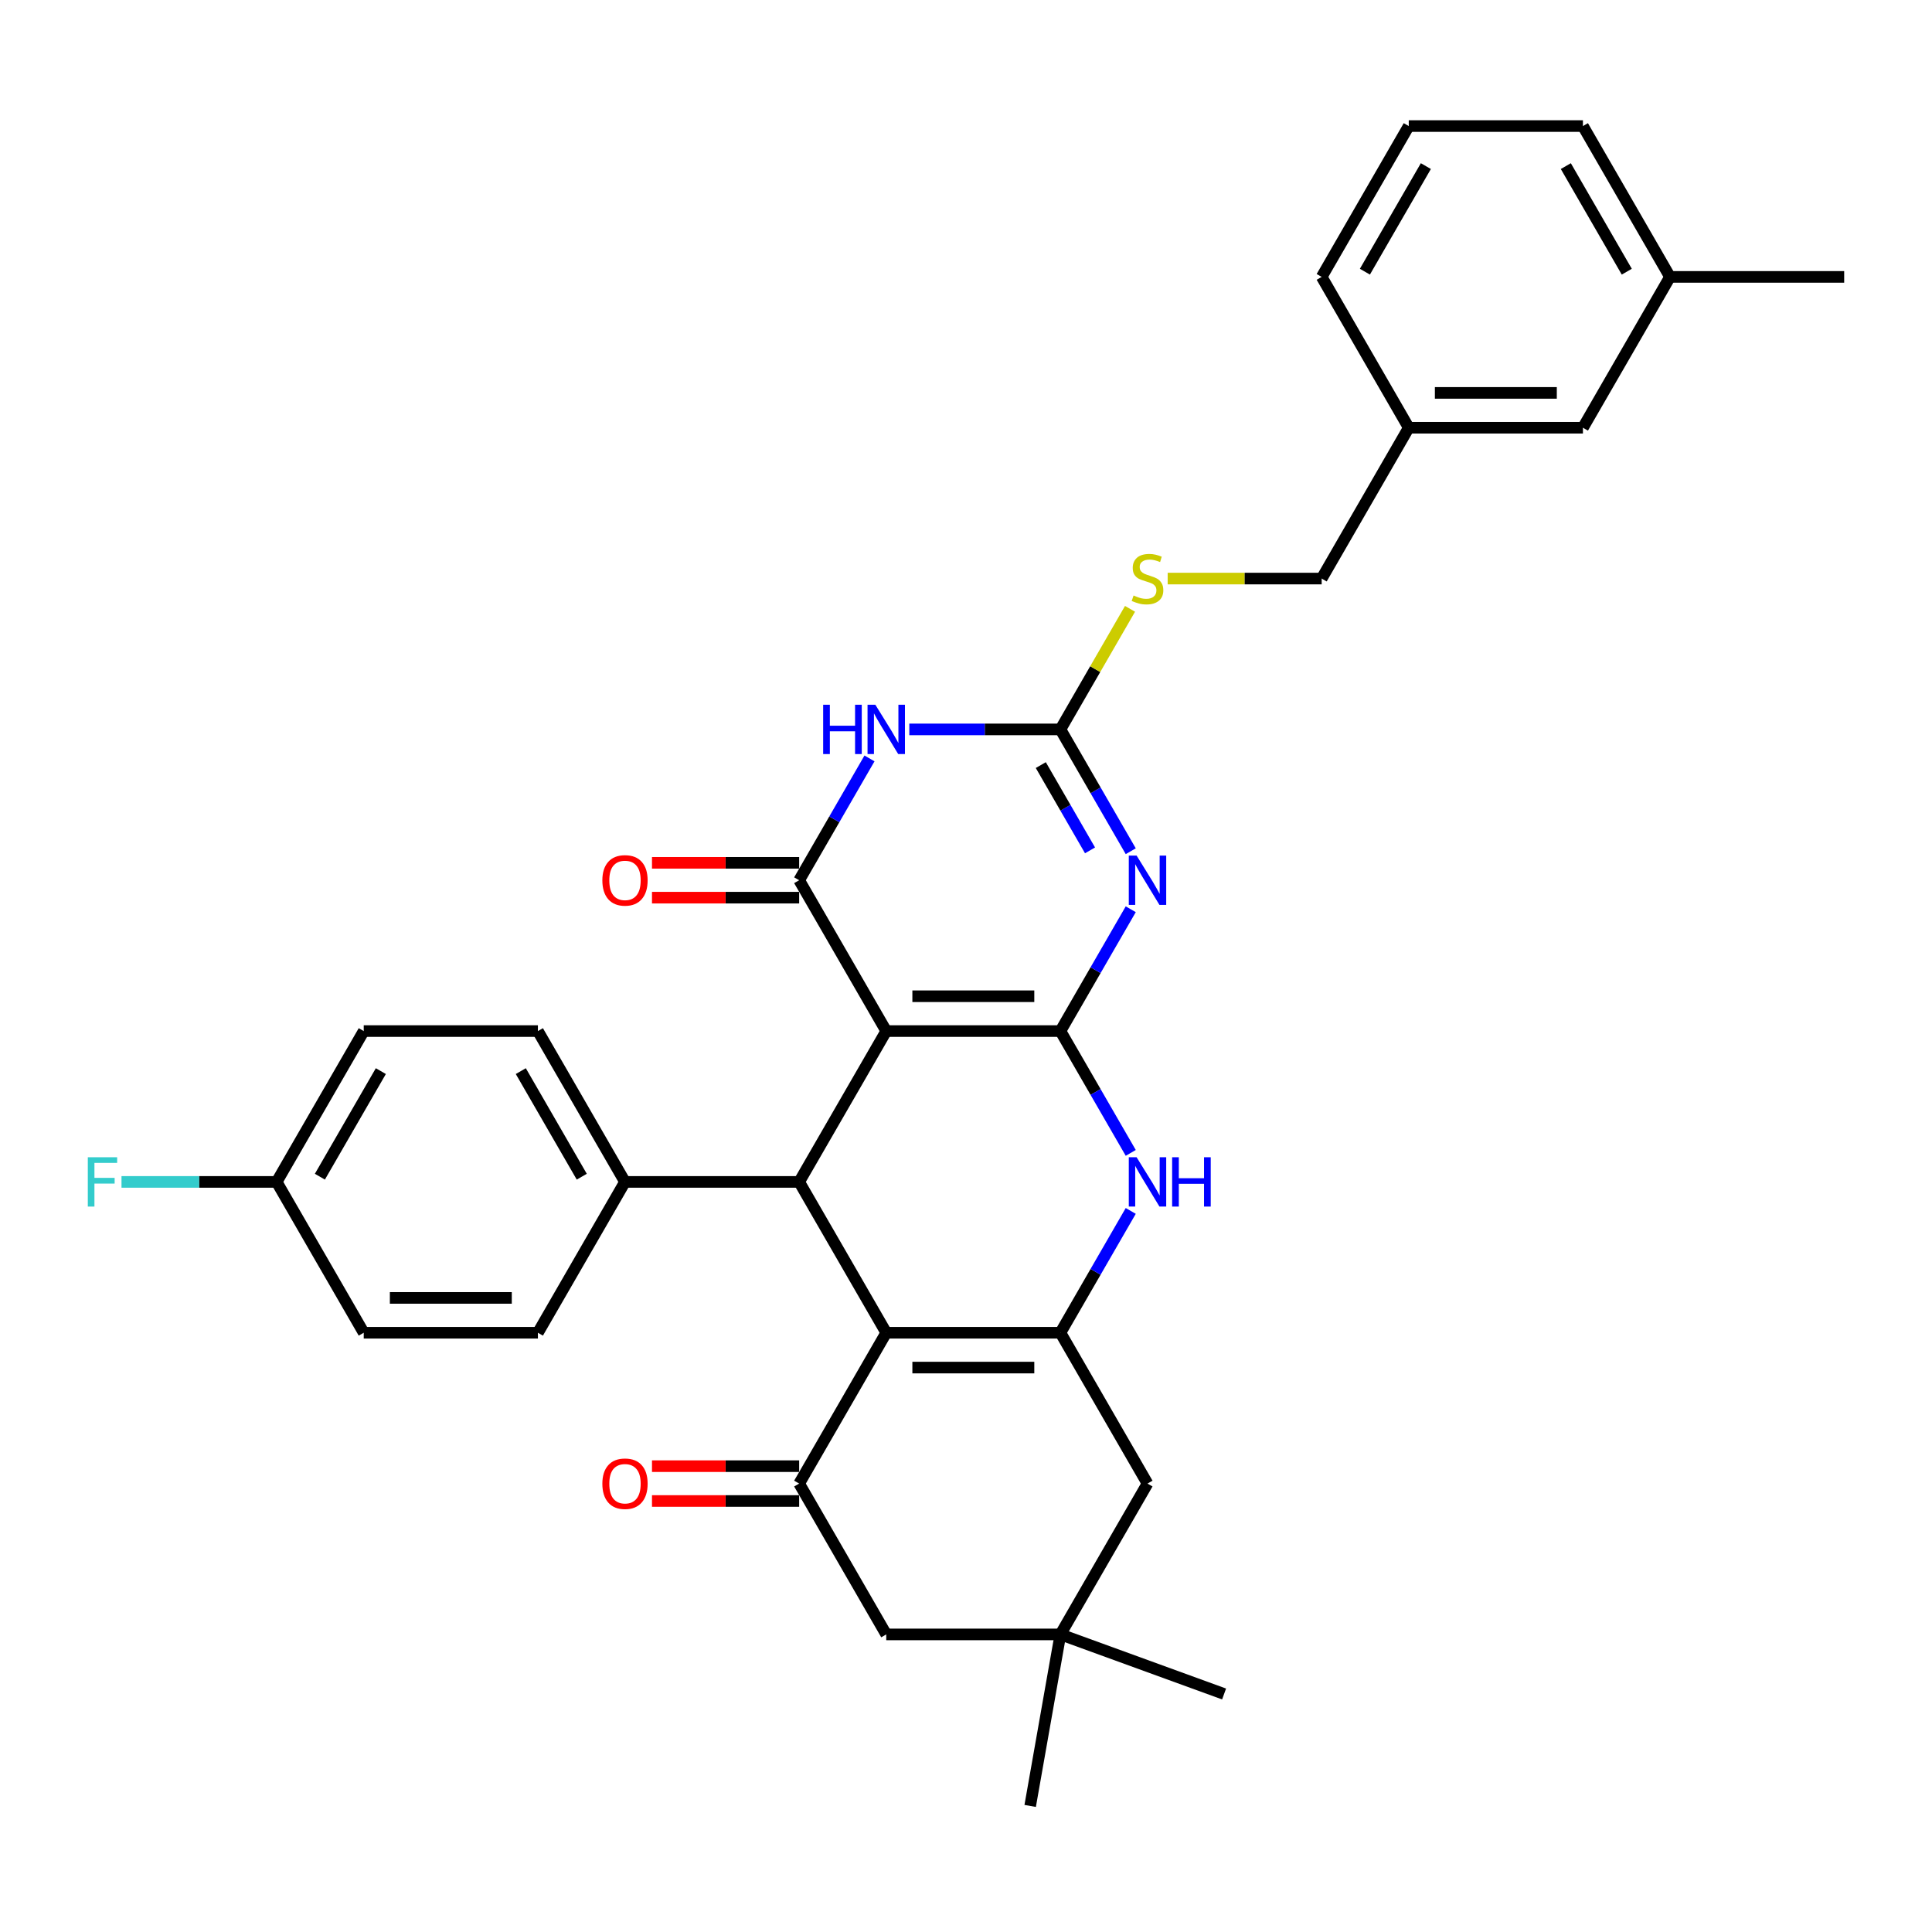 <?xml version='1.0' encoding='iso-8859-1'?>
<svg version='1.1' baseProfile='full'
              xmlns='http://www.w3.org/2000/svg'
                      xmlns:rdkit='http://www.rdkit.org/xml'
                      xmlns:xlink='http://www.w3.org/1999/xlink'
                  xml:space='preserve'
width='1000px' height='1000px' viewBox='0 0 1000 1000'>
<!-- END OF HEADER -->
<rect style='opacity:1.0;fill:#FFFFFF;stroke:none' width='1000' height='1000' x='0' y='0'> </rect>
<path class='bond-0' d='M 548.87,533.682 L 458.72,533.682' style='fill:none;fill-rule:evenodd;stroke:#000000;stroke-width:6px;stroke-linecap:butt;stroke-linejoin:miter;stroke-opacity:1' />
<path class='bond-0' d='M 535.348,515.652 L 472.243,515.652' style='fill:none;fill-rule:evenodd;stroke:#000000;stroke-width:6px;stroke-linecap:butt;stroke-linejoin:miter;stroke-opacity:1' />
<path class='bond-1' d='M 548.87,533.682 L 567.072,502.155' style='fill:none;fill-rule:evenodd;stroke:#000000;stroke-width:6px;stroke-linecap:butt;stroke-linejoin:miter;stroke-opacity:1' />
<path class='bond-1' d='M 567.072,502.155 L 585.274,470.629' style='fill:none;fill-rule:evenodd;stroke:#0000FF;stroke-width:6px;stroke-linecap:butt;stroke-linejoin:miter;stroke-opacity:1' />
<path class='bond-8' d='M 548.87,533.682 L 567.072,565.209' style='fill:none;fill-rule:evenodd;stroke:#000000;stroke-width:6px;stroke-linecap:butt;stroke-linejoin:miter;stroke-opacity:1' />
<path class='bond-8' d='M 567.072,565.209 L 585.274,596.735' style='fill:none;fill-rule:evenodd;stroke:#0000FF;stroke-width:6px;stroke-linecap:butt;stroke-linejoin:miter;stroke-opacity:1' />
<path class='bond-2' d='M 458.72,533.682 L 413.645,455.61' style='fill:none;fill-rule:evenodd;stroke:#000000;stroke-width:6px;stroke-linecap:butt;stroke-linejoin:miter;stroke-opacity:1' />
<path class='bond-6' d='M 458.72,533.682 L 413.645,611.754' style='fill:none;fill-rule:evenodd;stroke:#000000;stroke-width:6px;stroke-linecap:butt;stroke-linejoin:miter;stroke-opacity:1' />
<path class='bond-7' d='M 585.274,440.591 L 567.072,409.064' style='fill:none;fill-rule:evenodd;stroke:#0000FF;stroke-width:6px;stroke-linecap:butt;stroke-linejoin:miter;stroke-opacity:1' />
<path class='bond-7' d='M 567.072,409.064 L 548.87,377.538' style='fill:none;fill-rule:evenodd;stroke:#000000;stroke-width:6px;stroke-linecap:butt;stroke-linejoin:miter;stroke-opacity:1' />
<path class='bond-7' d='M 564.199,440.148 L 551.458,418.079' style='fill:none;fill-rule:evenodd;stroke:#0000FF;stroke-width:6px;stroke-linecap:butt;stroke-linejoin:miter;stroke-opacity:1' />
<path class='bond-7' d='M 551.458,418.079 L 538.716,396.011' style='fill:none;fill-rule:evenodd;stroke:#000000;stroke-width:6px;stroke-linecap:butt;stroke-linejoin:miter;stroke-opacity:1' />
<path class='bond-15' d='M 413.645,446.595 L 375.557,446.595' style='fill:none;fill-rule:evenodd;stroke:#000000;stroke-width:6px;stroke-linecap:butt;stroke-linejoin:miter;stroke-opacity:1' />
<path class='bond-15' d='M 375.557,446.595 L 337.469,446.595' style='fill:none;fill-rule:evenodd;stroke:#FF0000;stroke-width:6px;stroke-linecap:butt;stroke-linejoin:miter;stroke-opacity:1' />
<path class='bond-15' d='M 413.645,464.625 L 375.557,464.625' style='fill:none;fill-rule:evenodd;stroke:#000000;stroke-width:6px;stroke-linecap:butt;stroke-linejoin:miter;stroke-opacity:1' />
<path class='bond-15' d='M 375.557,464.625 L 337.469,464.625' style='fill:none;fill-rule:evenodd;stroke:#FF0000;stroke-width:6px;stroke-linecap:butt;stroke-linejoin:miter;stroke-opacity:1' />
<path class='bond-34' d='M 413.645,455.61 L 431.847,424.083' style='fill:none;fill-rule:evenodd;stroke:#000000;stroke-width:6px;stroke-linecap:butt;stroke-linejoin:miter;stroke-opacity:1' />
<path class='bond-34' d='M 431.847,424.083 L 450.049,392.557' style='fill:none;fill-rule:evenodd;stroke:#0000FF;stroke-width:6px;stroke-linecap:butt;stroke-linejoin:miter;stroke-opacity:1' />
<path class='bond-3' d='M 458.72,689.826 L 548.87,689.826' style='fill:none;fill-rule:evenodd;stroke:#000000;stroke-width:6px;stroke-linecap:butt;stroke-linejoin:miter;stroke-opacity:1' />
<path class='bond-3' d='M 472.243,707.856 L 535.348,707.856' style='fill:none;fill-rule:evenodd;stroke:#000000;stroke-width:6px;stroke-linecap:butt;stroke-linejoin:miter;stroke-opacity:1' />
<path class='bond-9' d='M 458.72,689.826 L 413.645,767.899' style='fill:none;fill-rule:evenodd;stroke:#000000;stroke-width:6px;stroke-linecap:butt;stroke-linejoin:miter;stroke-opacity:1' />
<path class='bond-33' d='M 458.72,689.826 L 413.645,611.754' style='fill:none;fill-rule:evenodd;stroke:#000000;stroke-width:6px;stroke-linecap:butt;stroke-linejoin:miter;stroke-opacity:1' />
<path class='bond-4' d='M 470.656,377.538 L 509.763,377.538' style='fill:none;fill-rule:evenodd;stroke:#0000FF;stroke-width:6px;stroke-linecap:butt;stroke-linejoin:miter;stroke-opacity:1' />
<path class='bond-4' d='M 509.763,377.538 L 548.87,377.538' style='fill:none;fill-rule:evenodd;stroke:#000000;stroke-width:6px;stroke-linecap:butt;stroke-linejoin:miter;stroke-opacity:1' />
<path class='bond-5' d='M 548.87,689.826 L 567.072,658.3' style='fill:none;fill-rule:evenodd;stroke:#000000;stroke-width:6px;stroke-linecap:butt;stroke-linejoin:miter;stroke-opacity:1' />
<path class='bond-5' d='M 567.072,658.3 L 585.274,626.773' style='fill:none;fill-rule:evenodd;stroke:#0000FF;stroke-width:6px;stroke-linecap:butt;stroke-linejoin:miter;stroke-opacity:1' />
<path class='bond-10' d='M 548.87,689.826 L 593.945,767.899' style='fill:none;fill-rule:evenodd;stroke:#000000;stroke-width:6px;stroke-linecap:butt;stroke-linejoin:miter;stroke-opacity:1' />
<path class='bond-13' d='M 413.645,611.754 L 323.495,611.754' style='fill:none;fill-rule:evenodd;stroke:#000000;stroke-width:6px;stroke-linecap:butt;stroke-linejoin:miter;stroke-opacity:1' />
<path class='bond-14' d='M 548.87,377.538 L 566.885,346.335' style='fill:none;fill-rule:evenodd;stroke:#000000;stroke-width:6px;stroke-linecap:butt;stroke-linejoin:miter;stroke-opacity:1' />
<path class='bond-14' d='M 566.885,346.335 L 584.899,315.133' style='fill:none;fill-rule:evenodd;stroke:#CCCC00;stroke-width:6px;stroke-linecap:butt;stroke-linejoin:miter;stroke-opacity:1' />
<path class='bond-16' d='M 413.645,758.884 L 375.557,758.884' style='fill:none;fill-rule:evenodd;stroke:#000000;stroke-width:6px;stroke-linecap:butt;stroke-linejoin:miter;stroke-opacity:1' />
<path class='bond-16' d='M 375.557,758.884 L 337.469,758.884' style='fill:none;fill-rule:evenodd;stroke:#FF0000;stroke-width:6px;stroke-linecap:butt;stroke-linejoin:miter;stroke-opacity:1' />
<path class='bond-16' d='M 413.645,776.914 L 375.557,776.914' style='fill:none;fill-rule:evenodd;stroke:#000000;stroke-width:6px;stroke-linecap:butt;stroke-linejoin:miter;stroke-opacity:1' />
<path class='bond-16' d='M 375.557,776.914 L 337.469,776.914' style='fill:none;fill-rule:evenodd;stroke:#FF0000;stroke-width:6px;stroke-linecap:butt;stroke-linejoin:miter;stroke-opacity:1' />
<path class='bond-35' d='M 413.645,767.899 L 458.72,845.971' style='fill:none;fill-rule:evenodd;stroke:#000000;stroke-width:6px;stroke-linecap:butt;stroke-linejoin:miter;stroke-opacity:1' />
<path class='bond-11' d='M 593.945,767.899 L 548.87,845.971' style='fill:none;fill-rule:evenodd;stroke:#000000;stroke-width:6px;stroke-linecap:butt;stroke-linejoin:miter;stroke-opacity:1' />
<path class='bond-12' d='M 548.87,845.971 L 458.72,845.971' style='fill:none;fill-rule:evenodd;stroke:#000000;stroke-width:6px;stroke-linecap:butt;stroke-linejoin:miter;stroke-opacity:1' />
<path class='bond-27' d='M 548.87,845.971 L 633.584,876.804' style='fill:none;fill-rule:evenodd;stroke:#000000;stroke-width:6px;stroke-linecap:butt;stroke-linejoin:miter;stroke-opacity:1' />
<path class='bond-28' d='M 548.87,845.971 L 533.216,934.751' style='fill:none;fill-rule:evenodd;stroke:#000000;stroke-width:6px;stroke-linecap:butt;stroke-linejoin:miter;stroke-opacity:1' />
<path class='bond-17' d='M 323.495,611.754 L 278.42,533.682' style='fill:none;fill-rule:evenodd;stroke:#000000;stroke-width:6px;stroke-linecap:butt;stroke-linejoin:miter;stroke-opacity:1' />
<path class='bond-17' d='M 301.12,609.058 L 269.567,554.408' style='fill:none;fill-rule:evenodd;stroke:#000000;stroke-width:6px;stroke-linecap:butt;stroke-linejoin:miter;stroke-opacity:1' />
<path class='bond-18' d='M 323.495,611.754 L 278.42,689.826' style='fill:none;fill-rule:evenodd;stroke:#000000;stroke-width:6px;stroke-linecap:butt;stroke-linejoin:miter;stroke-opacity:1' />
<path class='bond-19' d='M 604.385,299.465 L 644.24,299.465' style='fill:none;fill-rule:evenodd;stroke:#CCCC00;stroke-width:6px;stroke-linecap:butt;stroke-linejoin:miter;stroke-opacity:1' />
<path class='bond-19' d='M 644.24,299.465 L 684.095,299.465' style='fill:none;fill-rule:evenodd;stroke:#000000;stroke-width:6px;stroke-linecap:butt;stroke-linejoin:miter;stroke-opacity:1' />
<path class='bond-23' d='M 278.42,533.682 L 188.27,533.682' style='fill:none;fill-rule:evenodd;stroke:#000000;stroke-width:6px;stroke-linecap:butt;stroke-linejoin:miter;stroke-opacity:1' />
<path class='bond-24' d='M 278.42,689.826 L 188.27,689.826' style='fill:none;fill-rule:evenodd;stroke:#000000;stroke-width:6px;stroke-linecap:butt;stroke-linejoin:miter;stroke-opacity:1' />
<path class='bond-24' d='M 264.898,671.796 L 201.793,671.796' style='fill:none;fill-rule:evenodd;stroke:#000000;stroke-width:6px;stroke-linecap:butt;stroke-linejoin:miter;stroke-opacity:1' />
<path class='bond-22' d='M 684.095,299.465 L 729.17,221.393' style='fill:none;fill-rule:evenodd;stroke:#000000;stroke-width:6px;stroke-linecap:butt;stroke-linejoin:miter;stroke-opacity:1' />
<path class='bond-20' d='M 143.195,611.754 L 188.27,689.826' style='fill:none;fill-rule:evenodd;stroke:#000000;stroke-width:6px;stroke-linecap:butt;stroke-linejoin:miter;stroke-opacity:1' />
<path class='bond-25' d='M 143.195,611.754 L 103.042,611.754' style='fill:none;fill-rule:evenodd;stroke:#000000;stroke-width:6px;stroke-linecap:butt;stroke-linejoin:miter;stroke-opacity:1' />
<path class='bond-25' d='M 103.042,611.754 L 62.89,611.754' style='fill:none;fill-rule:evenodd;stroke:#33CCCC;stroke-width:6px;stroke-linecap:butt;stroke-linejoin:miter;stroke-opacity:1' />
<path class='bond-36' d='M 143.195,611.754 L 188.27,533.682' style='fill:none;fill-rule:evenodd;stroke:#000000;stroke-width:6px;stroke-linecap:butt;stroke-linejoin:miter;stroke-opacity:1' />
<path class='bond-36' d='M 165.571,609.058 L 197.123,554.408' style='fill:none;fill-rule:evenodd;stroke:#000000;stroke-width:6px;stroke-linecap:butt;stroke-linejoin:miter;stroke-opacity:1' />
<path class='bond-21' d='M 819.32,221.393 L 729.17,221.393' style='fill:none;fill-rule:evenodd;stroke:#000000;stroke-width:6px;stroke-linecap:butt;stroke-linejoin:miter;stroke-opacity:1' />
<path class='bond-21' d='M 805.798,203.363 L 742.693,203.363' style='fill:none;fill-rule:evenodd;stroke:#000000;stroke-width:6px;stroke-linecap:butt;stroke-linejoin:miter;stroke-opacity:1' />
<path class='bond-26' d='M 819.32,221.393 L 864.395,143.321' style='fill:none;fill-rule:evenodd;stroke:#000000;stroke-width:6px;stroke-linecap:butt;stroke-linejoin:miter;stroke-opacity:1' />
<path class='bond-30' d='M 729.17,221.393 L 684.095,143.321' style='fill:none;fill-rule:evenodd;stroke:#000000;stroke-width:6px;stroke-linecap:butt;stroke-linejoin:miter;stroke-opacity:1' />
<path class='bond-32' d='M 864.395,143.321 L 954.545,143.321' style='fill:none;fill-rule:evenodd;stroke:#000000;stroke-width:6px;stroke-linecap:butt;stroke-linejoin:miter;stroke-opacity:1' />
<path class='bond-37' d='M 864.395,143.321 L 819.32,65.249' style='fill:none;fill-rule:evenodd;stroke:#000000;stroke-width:6px;stroke-linecap:butt;stroke-linejoin:miter;stroke-opacity:1' />
<path class='bond-37' d='M 842.02,140.625 L 810.467,85.975' style='fill:none;fill-rule:evenodd;stroke:#000000;stroke-width:6px;stroke-linecap:butt;stroke-linejoin:miter;stroke-opacity:1' />
<path class='bond-29' d='M 729.17,65.249 L 684.095,143.321' style='fill:none;fill-rule:evenodd;stroke:#000000;stroke-width:6px;stroke-linecap:butt;stroke-linejoin:miter;stroke-opacity:1' />
<path class='bond-29' d='M 738.024,85.975 L 706.471,140.625' style='fill:none;fill-rule:evenodd;stroke:#000000;stroke-width:6px;stroke-linecap:butt;stroke-linejoin:miter;stroke-opacity:1' />
<path class='bond-31' d='M 729.17,65.249 L 819.32,65.249' style='fill:none;fill-rule:evenodd;stroke:#000000;stroke-width:6px;stroke-linecap:butt;stroke-linejoin:miter;stroke-opacity:1' />
<path  class='atom-2' d='M 588.302 442.845
L 596.668 456.367
Q 597.497 457.701, 598.831 460.117
Q 600.166 462.533, 600.238 462.678
L 600.238 442.845
L 603.627 442.845
L 603.627 468.375
L 600.13 468.375
L 591.151 453.59
Q 590.105 451.86, 588.987 449.876
Q 587.905 447.893, 587.581 447.28
L 587.581 468.375
L 584.263 468.375
L 584.263 442.845
L 588.302 442.845
' fill='#0000FF'/>
<path  class='atom-5' d='M 426.068 364.772
L 429.53 364.772
L 429.53 375.626
L 442.583 375.626
L 442.583 364.772
L 446.045 364.772
L 446.045 390.303
L 442.583 390.303
L 442.583 378.511
L 429.53 378.511
L 429.53 390.303
L 426.068 390.303
L 426.068 364.772
' fill='#0000FF'/>
<path  class='atom-5' d='M 453.077 364.772
L 461.443 378.295
Q 462.272 379.629, 463.606 382.045
Q 464.941 384.461, 465.013 384.605
L 465.013 364.772
L 468.402 364.772
L 468.402 390.303
L 464.905 390.303
L 455.926 375.518
Q 454.88 373.787, 453.762 371.804
Q 452.68 369.821, 452.356 369.208
L 452.356 390.303
L 449.038 390.303
L 449.038 364.772
L 453.077 364.772
' fill='#0000FF'/>
<path  class='atom-9' d='M 588.302 598.989
L 596.668 612.511
Q 597.497 613.846, 598.831 616.262
Q 600.166 618.678, 600.238 618.822
L 600.238 598.989
L 603.627 598.989
L 603.627 624.519
L 600.13 624.519
L 591.151 609.735
Q 590.105 608.004, 588.987 606.021
Q 587.905 604.037, 587.581 603.424
L 587.581 624.519
L 584.263 624.519
L 584.263 598.989
L 588.302 598.989
' fill='#0000FF'/>
<path  class='atom-9' d='M 606.693 598.989
L 610.154 598.989
L 610.154 609.843
L 623.208 609.843
L 623.208 598.989
L 626.67 598.989
L 626.67 624.519
L 623.208 624.519
L 623.208 612.728
L 610.154 612.728
L 610.154 624.519
L 606.693 624.519
L 606.693 598.989
' fill='#0000FF'/>
<path  class='atom-15' d='M 586.733 308.228
Q 587.022 308.336, 588.212 308.841
Q 589.402 309.346, 590.7 309.67
Q 592.034 309.959, 593.332 309.959
Q 595.748 309.959, 597.155 308.805
Q 598.561 307.615, 598.561 305.559
Q 598.561 304.153, 597.84 303.288
Q 597.155 302.422, 596.073 301.953
Q 594.991 301.485, 593.188 300.944
Q 590.916 300.259, 589.546 299.61
Q 588.212 298.961, 587.238 297.59
Q 586.301 296.22, 586.301 293.912
Q 586.301 290.703, 588.464 288.719
Q 590.664 286.736, 594.991 286.736
Q 597.948 286.736, 601.302 288.143
L 600.472 290.919
Q 597.407 289.657, 595.099 289.657
Q 592.611 289.657, 591.241 290.703
Q 589.871 291.712, 589.907 293.479
Q 589.907 294.85, 590.592 295.679
Q 591.313 296.508, 592.323 296.977
Q 593.368 297.446, 595.099 297.987
Q 597.407 298.708, 598.777 299.429
Q 600.148 300.15, 601.121 301.629
Q 602.131 303.071, 602.131 305.559
Q 602.131 309.093, 599.751 311.005
Q 597.407 312.88, 593.477 312.88
Q 591.205 312.88, 589.474 312.375
Q 587.779 311.906, 585.76 311.077
L 586.733 308.228
' fill='#CCCC00'/>
<path  class='atom-16' d='M 311.776 455.682
Q 311.776 449.552, 314.805 446.126
Q 317.834 442.7, 323.495 442.7
Q 329.157 442.7, 332.186 446.126
Q 335.215 449.552, 335.215 455.682
Q 335.215 461.884, 332.15 465.418
Q 329.085 468.916, 323.495 468.916
Q 317.87 468.916, 314.805 465.418
Q 311.776 461.92, 311.776 455.682
M 323.495 466.031
Q 327.39 466.031, 329.481 463.435
Q 331.609 460.802, 331.609 455.682
Q 331.609 450.67, 329.481 448.145
Q 327.39 445.585, 323.495 445.585
Q 319.601 445.585, 317.473 448.109
Q 315.382 450.633, 315.382 455.682
Q 315.382 460.838, 317.473 463.435
Q 319.601 466.031, 323.495 466.031
' fill='#FF0000'/>
<path  class='atom-17' d='M 311.776 767.971
Q 311.776 761.841, 314.805 758.415
Q 317.834 754.989, 323.495 754.989
Q 329.157 754.989, 332.186 758.415
Q 335.215 761.841, 335.215 767.971
Q 335.215 774.173, 332.15 777.707
Q 329.085 781.205, 323.495 781.205
Q 317.87 781.205, 314.805 777.707
Q 311.776 774.209, 311.776 767.971
M 323.495 778.32
Q 327.39 778.32, 329.481 775.724
Q 331.609 773.091, 331.609 767.971
Q 331.609 762.958, 329.481 760.434
Q 327.39 757.874, 323.495 757.874
Q 319.601 757.874, 317.473 760.398
Q 315.382 762.922, 315.382 767.971
Q 315.382 773.127, 317.473 775.724
Q 319.601 778.32, 323.495 778.32
' fill='#FF0000'/>
<path  class='atom-26' d='M 45.455 598.989
L 60.636 598.989
L 60.636 601.91
L 48.88 601.91
L 48.88 609.663
L 59.338 609.663
L 59.338 612.62
L 48.88 612.62
L 48.88 624.519
L 45.455 624.519
L 45.455 598.989
' fill='#33CCCC'/>
</svg>

